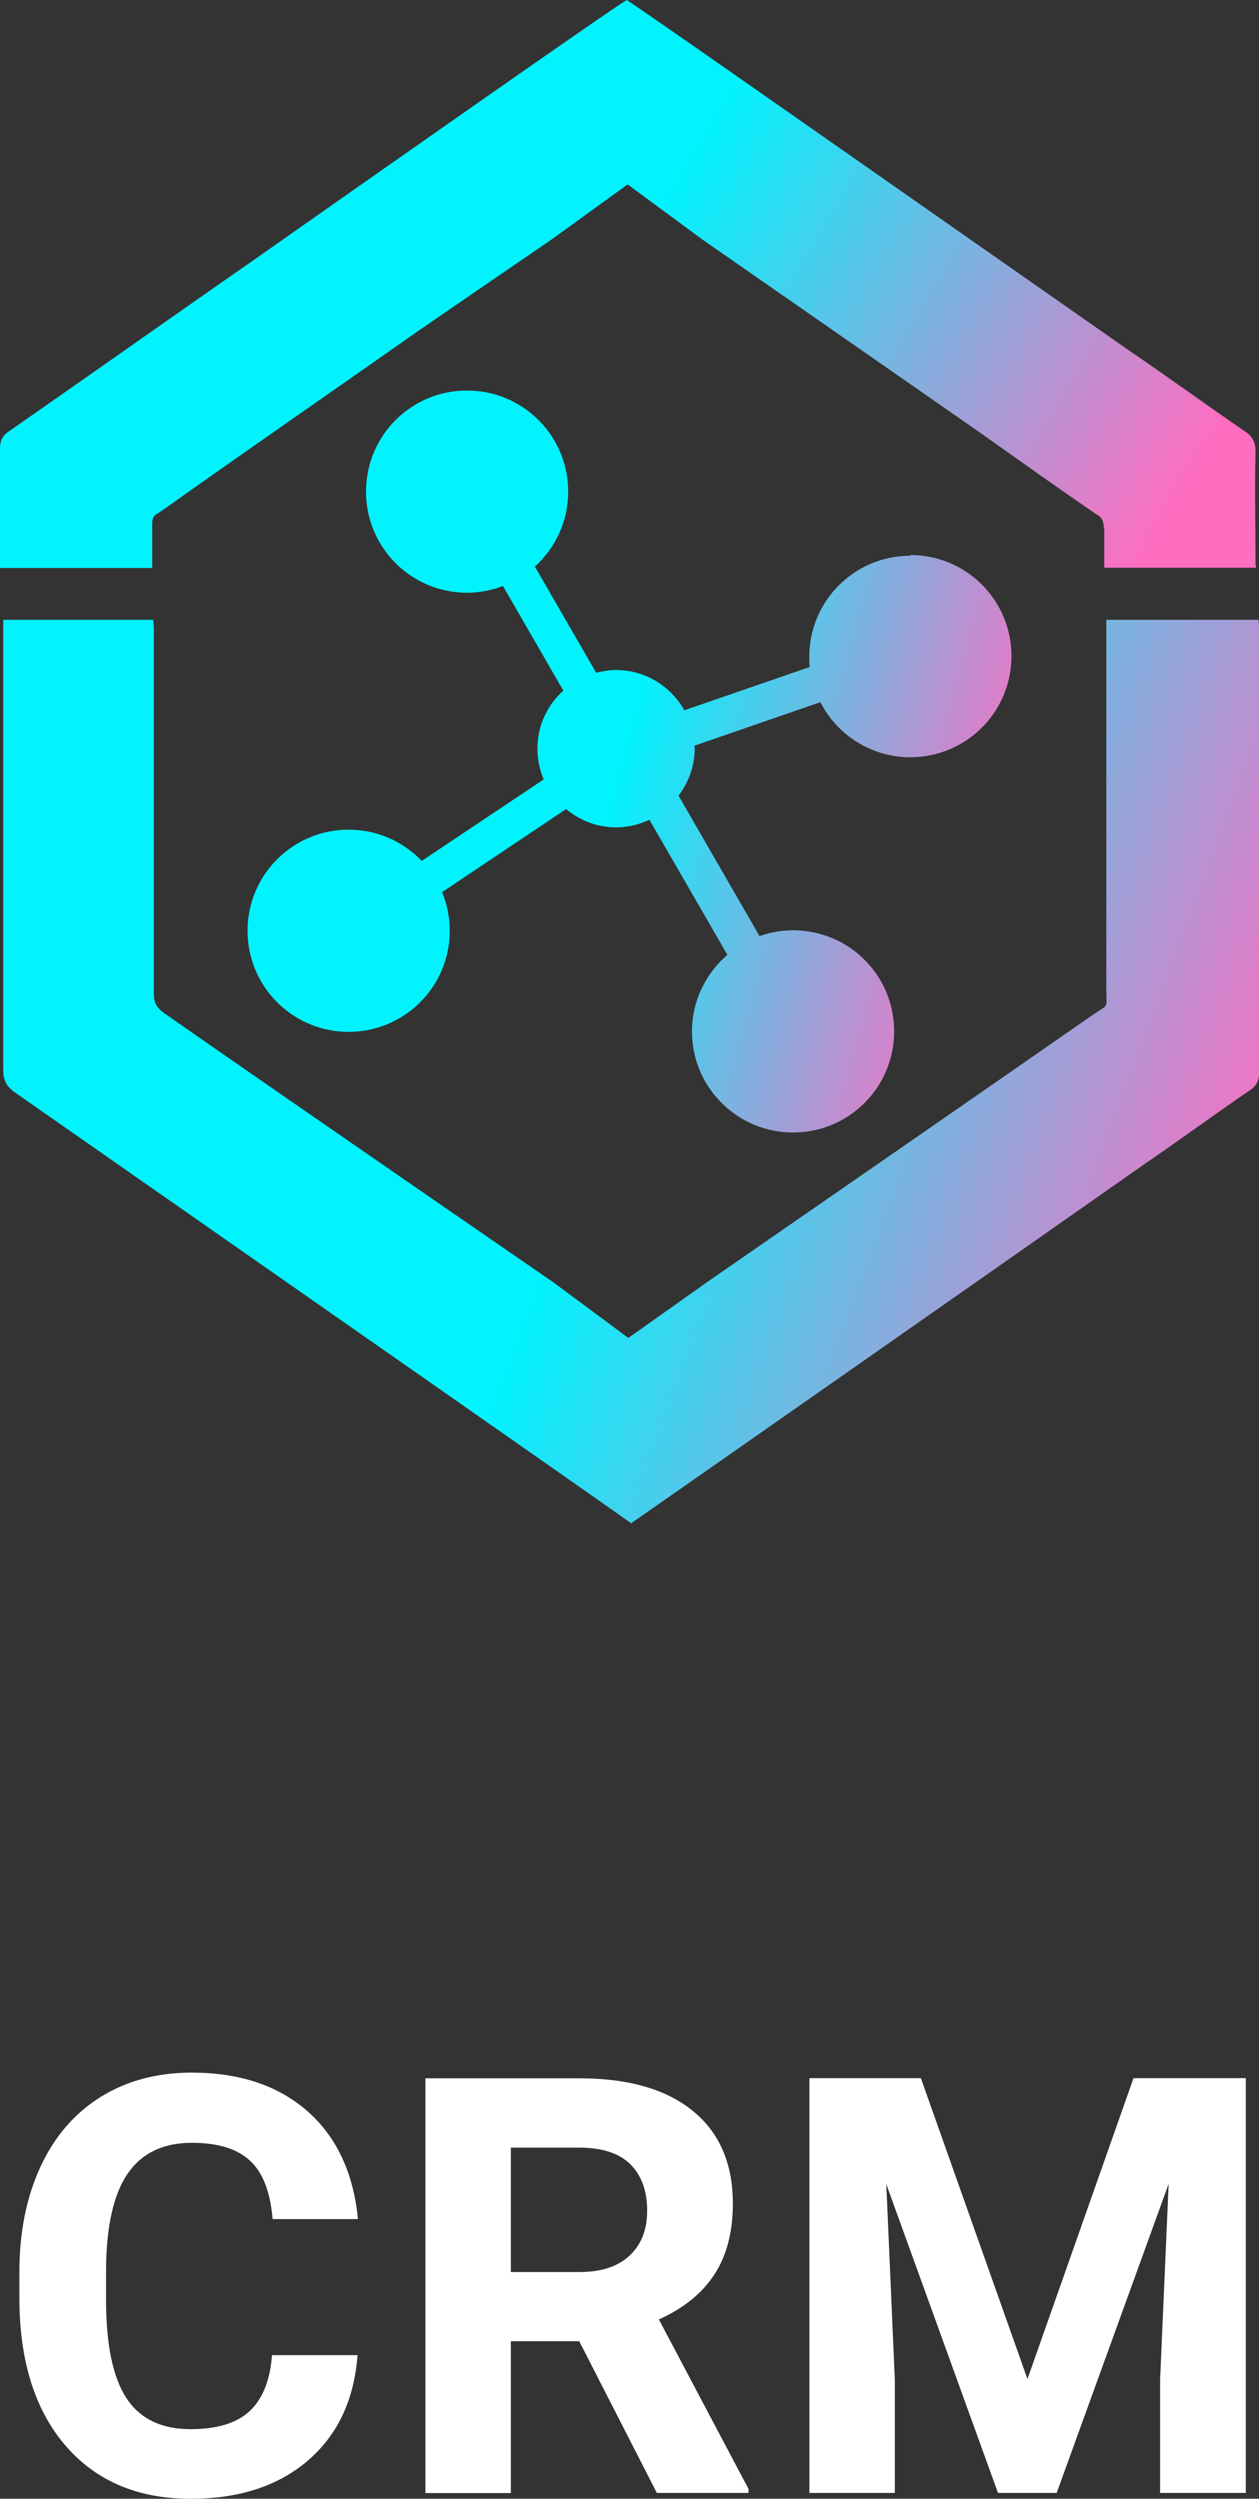 <?xml version="1.0" encoding="UTF-8"?> <svg xmlns="http://www.w3.org/2000/svg" width="65" height="129" viewBox="0 0 65 129" fill="none"><rect x="0" y="0" width="65" height="129" fill="#333333" stroke="none"/><path d="M18.459 121.571C18.29 123.878 17.445 125.686 15.909 127.016C14.373 128.339 12.353 129 9.84 129C7.092 129 4.939 128.074 3.359 126.23C1.786 124.385 1 121.843 1 118.617V117.309C1 115.252 1.36 113.437 2.088 111.864C2.815 110.292 3.851 109.094 5.196 108.257C6.54 107.419 8.113 107 9.891 107C12.36 107 14.351 107.661 15.865 108.984C17.371 110.307 18.246 112.166 18.481 114.561H14.072C13.962 113.18 13.58 112.173 12.918 111.556C12.257 110.931 11.251 110.623 9.898 110.623C8.429 110.623 7.327 111.152 6.599 112.202C5.872 113.253 5.497 114.892 5.475 117.111V118.727C5.475 121.042 5.828 122.732 6.526 123.805C7.224 124.87 8.333 125.407 9.84 125.407C11.199 125.407 12.22 125.098 12.889 124.474C13.558 123.849 13.947 122.886 14.043 121.586H18.452L18.459 121.571Z" fill="white"></path><path d="M29.885 120.866H26.373V128.706H21.964V107.294H29.922C32.45 107.294 34.404 107.86 35.778 108.984C37.152 110.108 37.836 111.703 37.836 113.76C37.836 115.222 37.52 116.442 36.888 117.412C36.256 118.389 35.293 119.168 34.015 119.741L38.644 128.493V128.699H33.912L29.9 120.858L29.885 120.866ZM26.373 117.294H29.929C31.039 117.294 31.898 117.015 32.501 116.449C33.111 115.884 33.412 115.112 33.412 114.12C33.412 113.128 33.126 112.313 32.552 111.739C31.979 111.166 31.098 110.872 29.914 110.872H26.373V117.302V117.294Z" fill="white"></path><path d="M47.543 107.287L53.046 122.82L58.52 107.287H64.318V128.699H59.895V122.842L60.336 112.739L54.553 128.699H51.525L45.757 112.754L46.198 122.842V128.699H41.789V107.287H47.557H47.543Z" fill="white"></path><path d="M57.01 27.233V29.251C57.01 29.251 57.01 29.287 57.01 29.311H64.845C64.845 29.311 64.845 29.203 64.821 29.144C64.821 27.173 64.773 25.262 64.821 23.339C64.821 22.825 64.666 22.515 64.248 22.252C62.277 20.902 60.366 19.505 58.395 18.167C50.01 12.315 33.229 0.537 32.357 0C31.377 0.585 19.254 9.102 13.198 13.354C8.958 16.304 4.706 19.314 0.466 22.264C0.155 22.467 0 22.73 0 23.148V29.156C0 29.156 0 29.263 0.012 29.323H7.859C7.859 29.323 7.859 29.203 7.859 29.156V27.03C7.859 26.827 7.907 26.612 8.122 26.516C8.23 26.468 8.325 26.361 8.433 26.313C12.732 23.255 17.08 20.257 21.428 17.2C23.602 15.695 28.463 12.374 28.463 12.374L32.404 9.52L36.274 12.374C36.274 12.374 46.057 19.17 50.667 22.383C52.638 23.781 54.597 25.178 56.568 26.528C56.878 26.683 56.986 26.886 56.986 27.257L57.01 27.233Z" fill="url(#paint0_linear_1387_621)"></path><path d="M57.117 31.998V51.097C57.117 52.077 57.272 51.826 56.496 52.339C51.885 55.552 36.465 66.218 36.465 66.218L32.44 69.073L28.594 66.218C28.594 66.218 14.978 56.842 8.456 52.291C8.098 52.029 7.943 51.778 7.943 51.312V32.464C7.943 32.321 7.919 32.166 7.907 31.998H0.167V55.242C0.167 55.755 0.322 56.066 0.74 56.376C3.487 58.288 6.223 60.211 8.97 62.122C16.53 67.401 31.652 77.96 32.583 78.64C33.623 77.924 50.655 66.015 59.147 60.055C60.963 58.813 62.719 57.523 64.534 56.281C64.845 56.078 65 55.815 65 55.397V32.309C65 32.202 64.988 32.106 64.976 31.998H57.129H57.117Z" fill="url(#paint1_linear_1387_621)"></path><path d="M47 28.69C44.122 28.69 41.781 31.019 41.781 33.909C41.781 34.088 41.781 34.268 41.805 34.435L35.331 36.668C34.638 35.438 33.324 34.59 31.807 34.59C31.449 34.59 31.103 34.65 30.78 34.733L27.615 29.251C28.666 28.296 29.335 26.922 29.335 25.381C29.335 22.503 27.006 20.162 24.115 20.162C21.225 20.162 18.896 22.491 18.896 25.381C18.896 28.26 21.225 30.601 24.115 30.601C24.772 30.601 25.393 30.469 25.967 30.254L29.084 35.653C28.26 36.394 27.746 37.457 27.746 38.651C27.746 39.212 27.866 39.75 28.069 40.24L21.774 44.444C20.819 43.453 19.493 42.832 18 42.832C15.121 42.832 12.78 45.161 12.78 48.051C12.78 50.93 15.109 53.271 18 53.271C20.878 53.271 23.22 50.942 23.22 48.051C23.22 47.346 23.076 46.678 22.825 46.056L29.227 41.769C29.932 42.354 30.816 42.712 31.807 42.712C32.428 42.712 33.002 42.569 33.527 42.318L37.553 49.293C36.442 50.249 35.725 51.67 35.725 53.247C35.725 56.125 38.054 58.466 40.945 58.466C43.823 58.466 46.164 56.137 46.164 53.247C46.164 50.356 43.835 48.027 40.945 48.027C40.336 48.027 39.762 48.135 39.213 48.326L35.032 41.076C35.546 40.395 35.868 39.559 35.868 38.627C35.868 38.627 35.856 38.544 35.856 38.496L42.354 36.25C43.214 37.934 44.97 39.093 47 39.093C49.879 39.093 52.22 36.764 52.22 33.873C52.22 30.983 49.891 28.654 47 28.654V28.69Z" fill="url(#paint2_linear_1387_621)"></path><defs><linearGradient id="paint0_linear_1387_621" x1="29.481" y1="18.421" x2="55.934" y2="34.154" gradientUnits="userSpaceOnUse"><stop stop-color="#01F3FD"></stop><stop offset="1" stop-color="#FF6DC1"></stop></linearGradient><linearGradient id="paint1_linear_1387_621" x1="29.643" y1="61.299" x2="61.056" y2="73.043" gradientUnits="userSpaceOnUse"><stop stop-color="#01F3FD"></stop><stop offset="1" stop-color="#FF6DC1"></stop></linearGradient><linearGradient id="paint2_linear_1387_621" x1="30.711" y1="44.225" x2="50.941" y2="49.827" gradientUnits="userSpaceOnUse"><stop stop-color="#01F3FD"></stop><stop offset="1" stop-color="#FF6DC1"></stop></linearGradient></defs></svg> 